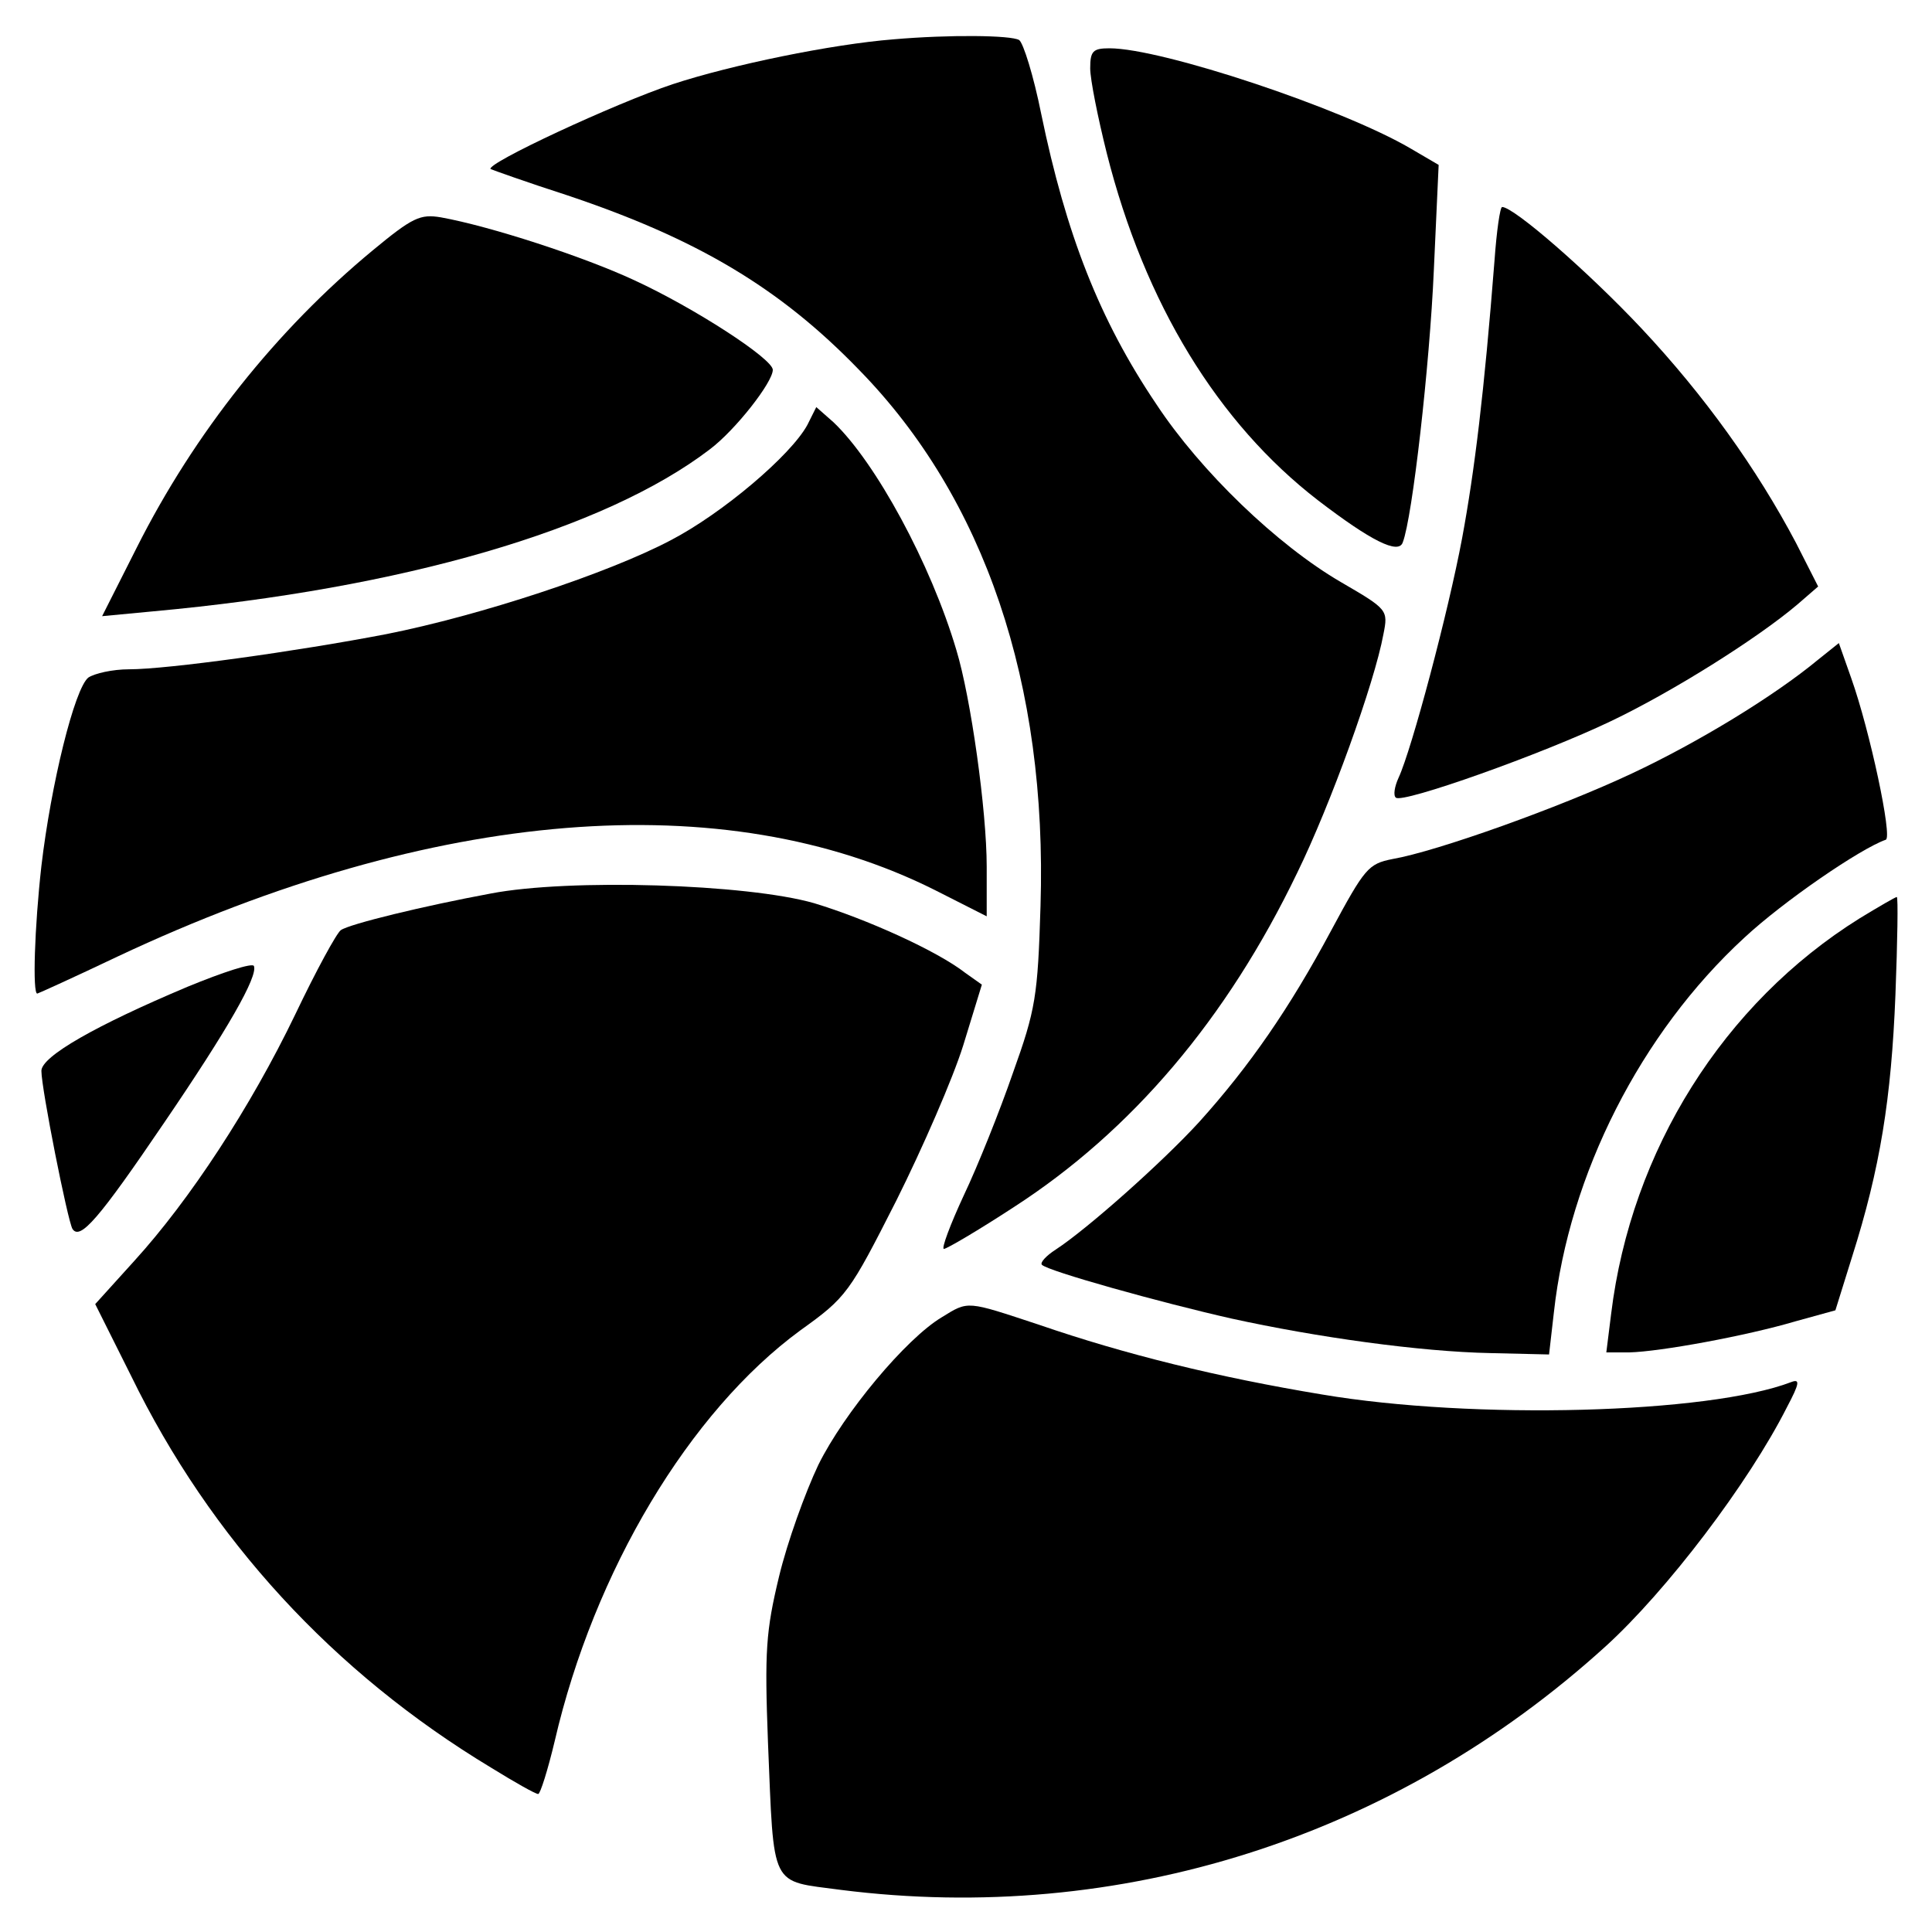 <?xml version="1.0" standalone="no"?>
<!DOCTYPE svg PUBLIC "-//W3C//DTD SVG 20010904//EN"
 "http://www.w3.org/TR/2001/REC-SVG-20010904/DTD/svg10.dtd">
<svg version="1.0" xmlns="http://www.w3.org/2000/svg"
 width="280pt" height="280pt" viewBox="0 0 280 280"
 preserveAspectRatio="xMidYMid meet">
<g transform="translate(0,280) scale(0.1,-0.1)"
fill="#000000" stroke="none">
<path d="M1295 2743 c-89 -7 -235 -37 -320 -65 -84 -28 -271 -115 -264 -123 2
-1 52 -19 111 -38 188 -63 308 -134 423 -253 182 -186 273 -455 263 -777 -4
-131 -7 -150 -40 -242 -19 -55 -51 -135 -71 -177 -20 -43 -33 -78 -29 -78 4 0
50 27 102 61 170 110 308 272 410 484 48 98 112 275 125 346 7 35 6 36 -61 75
-93 54 -204 161 -268 258 -83 123 -131 247 -167 421 -11 55 -26 103 -32 107
-12 7 -101 8 -182 1z"/>
<path d="M1580 2701 c0 -16 11 -71 24 -123 55 -218 161 -391 306 -503 77 -59
117 -79 123 -61 14 36 39 257 45 394 l7 153 -41 24 c-99 58 -360 145 -436 145
-24 0 -28 -4 -28 -29z"/>
<path d="M2166 2423 c-15 -192 -29 -306 -47 -403 -20 -107 -73 -306 -92 -347
-6 -13 -8 -26 -4 -29 9 -9 212 63 312 111 88 42 211 119 270 169 l30 26 -32
63 c-57 108 -133 214 -224 311 -77 82 -185 176 -202 176 -3 0 -8 -35 -11 -77z"/>
<path d="M540 2437 c-139 -115 -258 -264 -342 -431 l-50 -99 74 7 c361 33 654
118 807 235 37 28 91 97 91 115 0 16 -114 90 -201 130 -73 34 -208 78 -280 91
-30 5 -41 0 -99 -48z"/>
<path d="M1170 2184 c-24 -44 -123 -128 -198 -167 -91 -48 -276 -109 -412
-136 -130 -25 -317 -51 -373 -51 -24 0 -50 -6 -59 -12 -20 -16 -54 -154 -68
-273 -10 -89 -13 -185 -6 -185 1 0 54 24 117 54 457 215 879 249 1184 96 l75
-38 0 72 c0 81 -23 245 -44 314 -37 125 -117 272 -178 330 l-25 22 -13 -26z"/>
<path d="M2635 1844 c-64 -53 -174 -120 -270 -165 -104 -49 -283 -113 -347
-124 -35 -7 -40 -13 -89 -104 -60 -112 -118 -196 -191 -277 -53 -58 -162 -155
-208 -185 -14 -9 -23 -19 -20 -22 8 -9 173 -55 275 -78 123 -27 273 -48 375
-50 l85 -2 7 61 c22 200 126 405 276 543 57 53 168 129 205 142 10 3 -23 158
-50 234 l-18 51 -30 -24z"/>
<path d="M711 1505 c-97 -18 -204 -44 -217 -53 -6 -4 -36 -59 -66 -122 -65
-135 -153 -269 -233 -357 l-57 -63 52 -104 c115 -236 293 -430 522 -568 34
-21 64 -38 68 -38 3 0 14 35 24 77 57 246 195 477 356 595 67 48 71 54 139
188 38 76 82 177 97 225 l27 88 -24 17 c-41 32 -143 78 -219 101 -97 28 -355
36 -469 14z"/>
<path d="M2695 1469 c-197 -123 -331 -336 -360 -573 l-7 -56 33 0 c45 1 170
24 241 45 l58 16 24 77 c41 129 57 230 63 380 3 78 4 142 2 142 -2 0 -26 -14
-54 -31z"/>
<path d="M272 1370 c-133 -56 -212 -101 -212 -122 0 -26 38 -217 45 -229 11
-17 38 14 133 154 92 135 136 212 130 227 -2 5 -45 -9 -96 -30z"/>
<path d="M1365 891 c-52 -31 -142 -139 -179 -214 -19 -40 -45 -112 -57 -162
-19 -79 -21 -108 -16 -240 9 -215 2 -200 106 -214 403 -51 802 75 1108 353 88
80 207 236 263 347 18 34 19 41 6 36 -120 -46 -461 -55 -680 -18 -151 25 -285
58 -410 101 -106 35 -102 35 -141 11z"/>
</g>
</svg>
